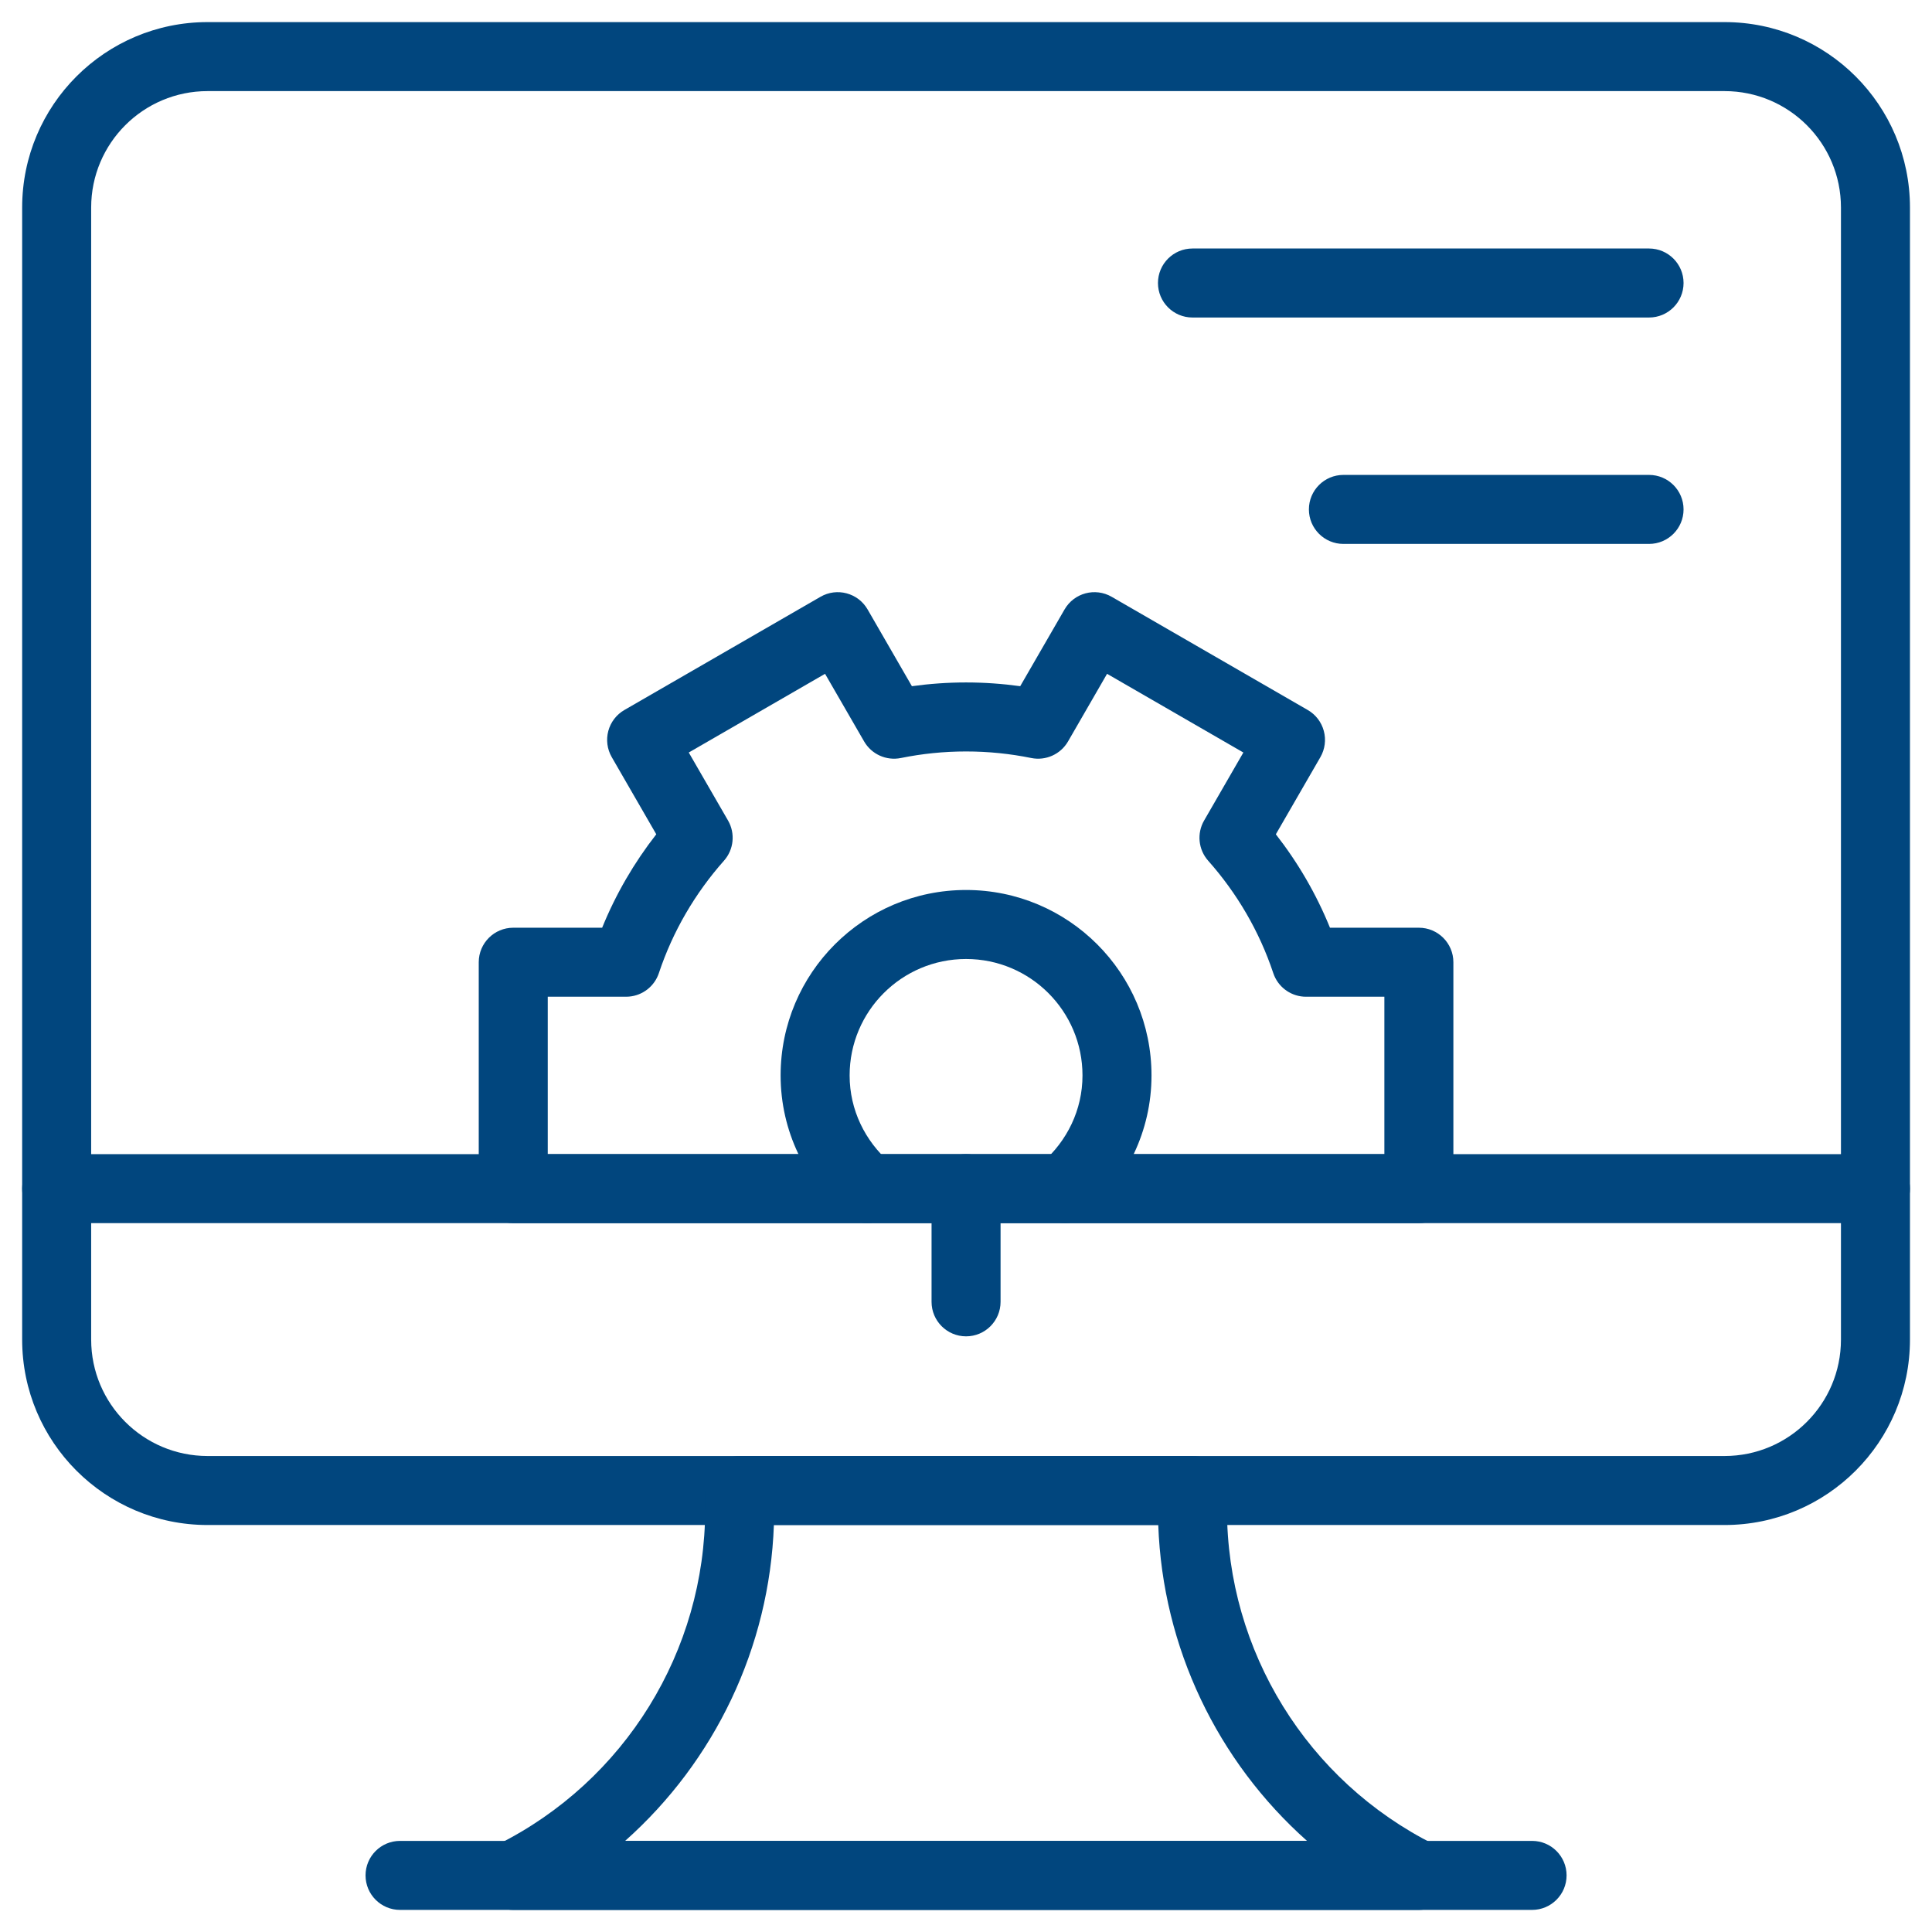 <svg xmlns="http://www.w3.org/2000/svg" width="64" height="64" viewBox="0 0 64 64" fill="none"><g clip-path="url(#clip0_597_470)"><mask id="mask0_597_470" style="mask-type:luminance" maskUnits="userSpaceOnUse" x="0" y="0" width="64" height="64"><path d="M0 9.62757e-06H64V64H0V9.62757e-06Z" fill="white"></path><path d="M64 64V9.62757e-06H0V64H64ZM2.286 2.286H61.714V61.714H2.286V2.286Z" fill="white"></path></mask><g mask="url(#mask0_597_470)"><path d="M60.984 44.375C60.984 46.505 59.257 48.232 57.127 48.232H6.877C4.747 48.232 3.02 46.505 3.02 44.375V6.875C3.02 4.745 4.747 3.018 6.877 3.018H57.127C59.257 3.018 60.984 4.745 60.984 6.875V44.375ZM63.27 6.875C63.27 3.482 60.52 0.732 57.127 0.732H6.877C3.485 0.732 0.734 3.482 0.734 6.875V44.375C0.734 47.767 3.485 50.518 6.877 50.518H57.127C60.52 50.518 63.27 47.767 63.27 44.375V6.875Z" fill="#01467E"></path><path d="M47.002 63.268L47.101 63.263C47.589 63.221 48.001 62.871 48.115 62.387C48.236 61.871 47.988 61.339 47.514 61.102C43.304 58.998 40.645 54.695 40.645 49.989V49.375C40.645 48.743 40.134 48.232 39.502 48.232H24.502C23.871 48.232 23.36 48.743 23.36 49.375V49.989C23.36 54.695 20.701 58.998 16.491 61.102C16.017 61.339 15.768 61.871 15.89 62.387C16.012 62.903 16.472 63.268 17.002 63.268H47.002ZM20.708 60.982C23.674 58.344 25.49 54.578 25.636 50.518H38.369C38.514 54.578 40.33 58.344 43.297 60.982H20.708Z" fill="#01467E"></path><path d="M50.752 63.268C51.383 63.268 51.895 62.756 51.895 62.125C51.895 61.493 51.383 60.982 50.752 60.982H13.252C12.621 60.982 12.109 61.493 12.109 62.125C12.109 62.756 12.621 63.268 13.252 63.268H50.752Z" fill="#01467E"></path><path d="M62.127 40.518L62.244 40.512C62.82 40.453 63.27 39.967 63.27 39.375C63.27 38.783 62.82 38.296 62.244 38.238L62.127 38.232H1.877C1.246 38.232 0.734 38.743 0.734 39.375C0.734 40.006 1.246 40.518 1.877 40.518H62.127Z" fill="#01467E"></path><path d="M30.859 39.375V43.125C30.859 43.756 31.371 44.268 32.002 44.268C32.633 44.268 33.145 43.756 33.145 43.125V39.375C33.145 38.743 32.633 38.232 32.002 38.232C31.371 38.232 30.859 38.743 30.859 39.375Z" fill="#01467E"></path><path d="M47.002 40.518C47.633 40.518 48.145 40.006 48.145 39.375V31.875C48.145 31.244 47.633 30.732 47.002 30.732H44.057C43.602 29.612 42.995 28.573 42.264 27.637L43.74 25.081C43.891 24.818 43.932 24.506 43.853 24.213C43.775 23.921 43.584 23.671 43.321 23.52L36.826 19.77C36.279 19.454 35.581 19.641 35.265 20.188L33.796 22.731C33.209 22.65 32.611 22.607 32.002 22.607C31.393 22.607 30.794 22.65 30.208 22.731L28.74 20.188C28.424 19.641 27.725 19.454 27.179 19.77L20.683 23.52C20.421 23.671 20.23 23.921 20.151 24.213C20.073 24.506 20.113 24.818 20.265 25.081L21.74 27.637C21.009 28.573 20.402 29.613 19.947 30.732H17.002C16.371 30.732 15.859 31.244 15.859 31.875V39.375C15.859 40.006 16.371 40.518 17.002 40.518H47.002ZM18.145 33.018H20.741L20.833 33.014C21.287 32.978 21.68 32.673 21.826 32.236C22.288 30.847 23.029 29.587 23.982 28.512C24.309 28.144 24.363 27.608 24.118 27.182L22.816 24.928L27.331 22.321L28.625 24.561C28.871 24.987 29.362 25.208 29.844 25.11C30.541 24.968 31.262 24.893 32.002 24.893C32.742 24.893 33.464 24.968 34.161 25.11C34.642 25.208 35.134 24.987 35.38 24.561L36.673 22.321L41.188 24.928L39.887 27.182C39.641 27.608 39.696 28.144 40.022 28.512C40.976 29.587 41.716 30.847 42.179 32.236L42.211 32.321C42.389 32.741 42.802 33.018 43.263 33.018H45.859V38.232H18.145V33.018Z" fill="#01467E"></path><path d="M25.859 35.625C25.859 37.481 26.697 39.118 27.975 40.235C28.45 40.65 29.172 40.602 29.587 40.127C30.002 39.652 29.954 38.93 29.478 38.515C28.659 37.798 28.145 36.772 28.145 35.625C28.145 33.495 29.872 31.768 32.002 31.768C34.132 31.768 35.859 33.495 35.859 35.625C35.859 36.772 35.345 37.798 34.525 38.515C34.05 38.93 34.002 39.652 34.417 40.127C34.833 40.602 35.555 40.65 36.03 40.235C37.307 39.118 38.145 37.481 38.145 35.625C38.145 32.232 35.395 29.482 32.002 29.482C28.61 29.482 25.859 32.232 25.859 35.625Z" fill="#01467E"></path><path d="M54.627 10.518C55.258 10.518 55.77 10.006 55.77 9.375C55.77 8.744 55.258 8.232 54.627 8.232H39.502C38.871 8.232 38.359 8.744 38.359 9.375C38.359 10.006 38.871 10.518 39.502 10.518H54.627Z" fill="#01467E"></path><path d="M54.627 18.018C55.258 18.018 55.77 17.506 55.77 16.875C55.77 16.244 55.258 15.732 54.627 15.732H44.502C43.871 15.732 43.359 16.244 43.359 16.875C43.359 17.506 43.871 18.018 44.502 18.018H54.627Z" fill="#01467E"></path></g></g><defs><clipPath id="clip0_597_470"><rect width="64" height="64" fill="white"></rect></clipPath></defs></svg>